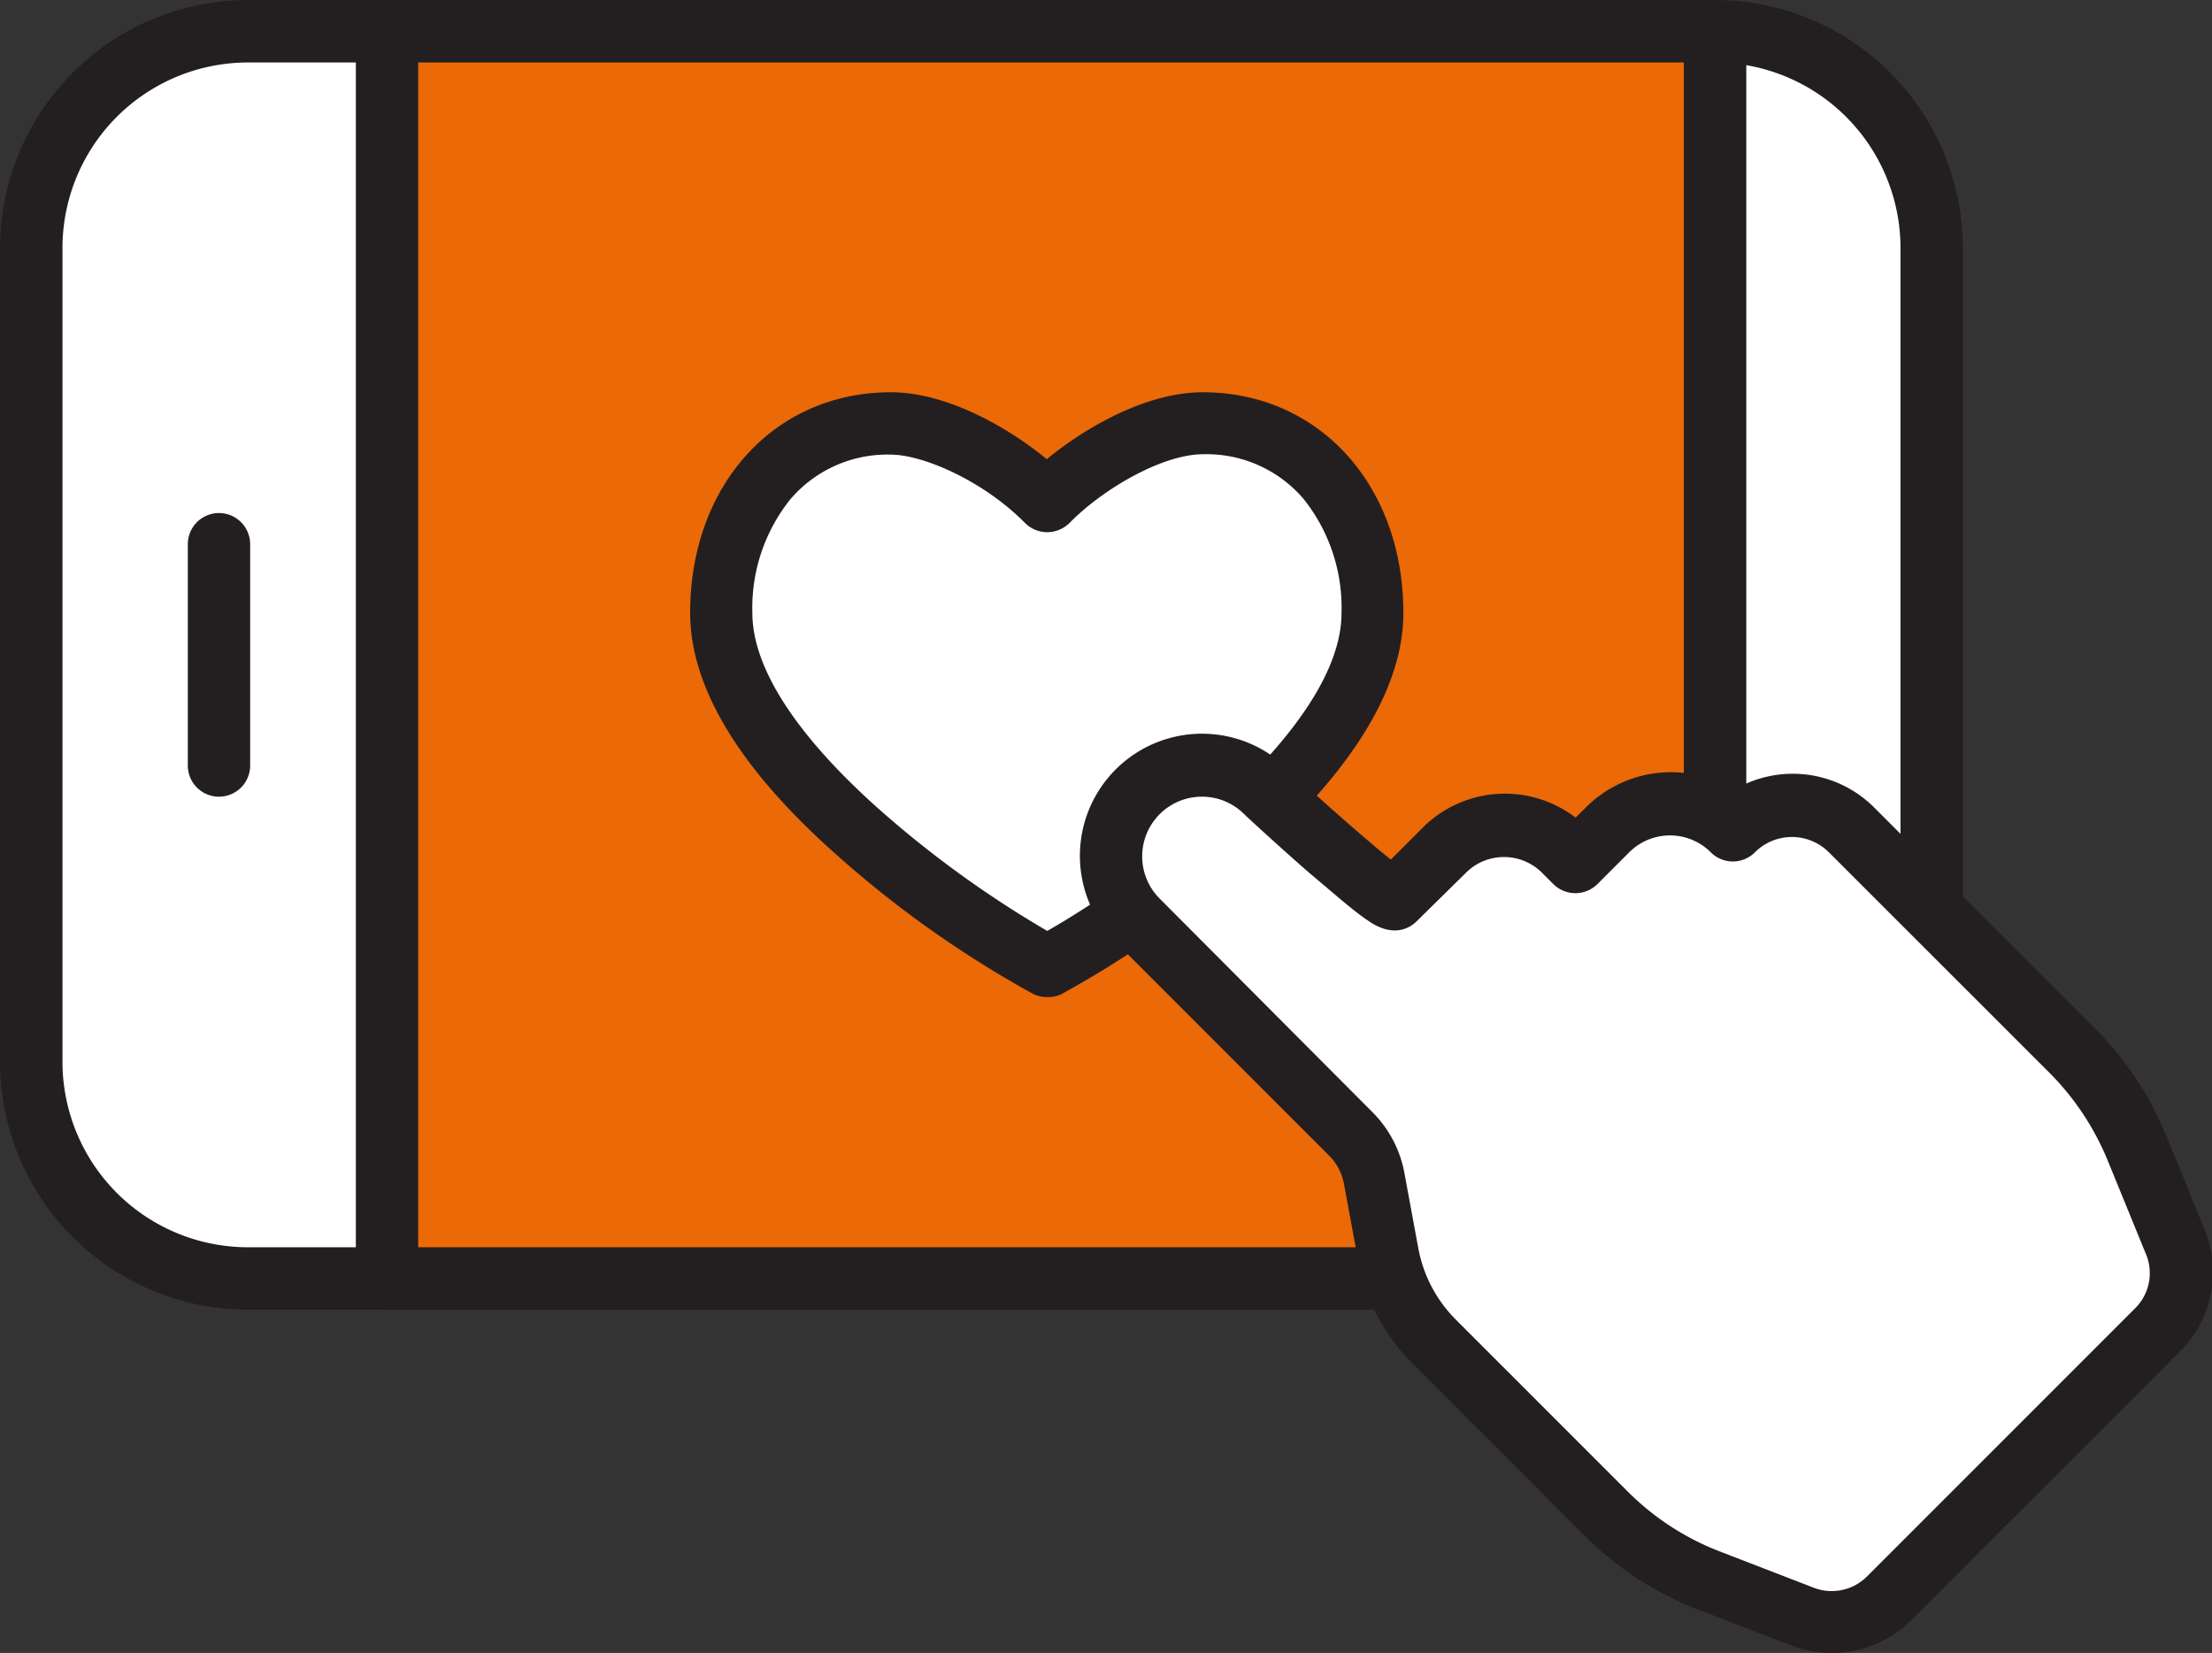 <svg id="Capa_1" data-name="Capa 1" xmlns="http://www.w3.org/2000/svg" viewBox="0 0 174.55 130.42"><rect x="0" y="0" width="174.55" height="130.42" fill="#333333" stroke="none"/><defs><style>.cls-1{fill:#fff;}.cls-2{fill:#231f20;}.cls-3{fill:#ec6907;}</style></defs><polygon class="cls-1" points="14.78 2.46 4.92 9.3 2.04 22.07 2.04 85.71 8.4 97.18 21.46 101.62 153.18 100.87 153.18 14.99 147.75 8.47 137.79 2.46 14.78 2.46"/><path class="cls-2" d="M148.05,142.67H32.28a19.59,19.59,0,0,1-19.56-19.56V58.89A19.59,19.59,0,0,1,32.28,39.33H148.05a19.58,19.58,0,0,1,19.56,19.56v64.22A19.58,19.58,0,0,1,148.05,142.67ZM32.28,44.26A14.64,14.64,0,0,0,17.65,58.89v64.22a14.64,14.64,0,0,0,14.63,14.63H148.05a14.65,14.65,0,0,0,14.64-14.63V58.89a14.65,14.65,0,0,0-14.64-14.63Z" transform="translate(-12.72 -39.33)"/><rect class="cls-3" x="43.26" y="41.8" width="104.8" height="98.41" transform="translate(178.59 142.67) rotate(180)"/><path class="cls-2" d="M148.05,142.67H43.26a2.47,2.47,0,0,1-2.46-2.47V41.8a2.47,2.47,0,0,1,2.46-2.47H148.05a2.48,2.48,0,0,1,2.47,2.47v98.4A2.48,2.48,0,0,1,148.05,142.67ZM45.72,137.74h99.87V44.26H45.72Z" transform="translate(-12.72 -39.33)"/><path class="cls-2" d="M30,102.19a2.46,2.46,0,0,1-2.46-2.46V82.27a2.46,2.46,0,0,1,4.92,0V99.73A2.46,2.46,0,0,1,30,102.19Z" transform="translate(-12.72 -39.33)"/><path class="cls-1" d="M107.63,72.74c-4.21,0-9.59,3.35-12.31,6.15-2.72-2.8-8.1-6.15-12.31-6.15-8.26,0-13.37,6.7-13.37,15,0,11.79,19.91,24.9,25.68,27.89C101,112.66,121,99.48,121,87.69,121,79.44,115.89,72.74,107.63,72.74Z" transform="translate(-12.72 -39.33)"/><path class="cls-2" d="M95.32,118a2.36,2.36,0,0,1-1.13-.28,84.33,84.33,0,0,1-15.52-11C71,99.91,67.18,93.49,67.18,87.69c0-10.09,6.65-17.41,15.83-17.41,4.43,0,9.24,2.76,12.31,5.28,3.07-2.52,7.87-5.28,12.31-5.28,9.17,0,15.83,7.32,15.83,17.41,0,5.8-3.87,12.23-11.52,19.1a82.88,82.88,0,0,1-15.5,11A2.46,2.46,0,0,1,95.32,118ZM83,75.2a10.06,10.06,0,0,0-7.91,3.52,13.71,13.71,0,0,0-3,9C72.1,92,75.51,97.3,82,103.1a83.19,83.19,0,0,0,13.36,9.68c7.05-4,23.22-15.67,23.22-25.09a13.76,13.76,0,0,0-3-9,10.06,10.06,0,0,0-7.91-3.52c-3.28,0-8,2.81-10.54,5.41a2.52,2.52,0,0,1-1.77.74h0a2.48,2.48,0,0,1-1.77-.74C90.32,77.27,85.56,75.2,83,75.2Z" transform="translate(-12.72 -39.33)"/><path class="cls-1" d="M139.4,158.7l-13.5-13.5a13.18,13.18,0,0,1-3.65-6.92l-1.11-6a6.75,6.75,0,0,0-1.86-3.52L102.45,112a7.17,7.17,0,0,1,0-10.14h0a7.17,7.17,0,0,1,10.14,0h0c.48.47,9.73,9,10.2,8.47l3.88-3.88a6.71,6.71,0,0,1,9.49,0l.89.89,2.51-2.5a7,7,0,0,1,9.92,0h0a6.58,6.58,0,0,1,9.32,0l17.4,17.39a23.47,23.47,0,0,1,5.17,7.8l3,7.34a6.37,6.37,0,0,1-1.4,6.91l-21.17,21.17a6.35,6.35,0,0,1-6.8,1.44L147.58,164A23.37,23.37,0,0,1,139.4,158.7Z" transform="translate(-12.72 -39.33)"/><path class="cls-2" d="M157.25,169.75a8.77,8.77,0,0,1-3.17-.59l-7.38-2.84a25.74,25.74,0,0,1-9-5.88l-13.49-13.5a15.53,15.53,0,0,1-4.33-8.21l-1.11-6a4.26,4.26,0,0,0-1.18-2.23l-16.83-16.83a9.63,9.63,0,0,1,13.62-13.63c.75.75,5.65,5.17,8.09,7.11l2.51-2.51a9.18,9.18,0,0,1,12.07-.8l.82-.81a9.49,9.49,0,0,1,11.67-1.37,9.08,9.08,0,0,1,11.06,1.37l17.39,17.39a26,26,0,0,1,5.71,8.62l3,7.34a8.83,8.83,0,0,1-1.95,9.57l-21.17,21.17A8.83,8.83,0,0,1,157.25,169.75Zm-49.73-67.56a4.71,4.71,0,0,0-3.33,8L121,127.06a9.1,9.1,0,0,1,2.54,4.81l1.11,6a10.73,10.73,0,0,0,3,5.63l13.5,13.5a20.86,20.86,0,0,0,7.33,4.76l7.38,2.85a3.94,3.94,0,0,0,4.18-.89l21.17-21.17a3.9,3.9,0,0,0,.86-4.24l-3-7.34a21.17,21.17,0,0,0-4.63-7l-17.4-17.39a4.13,4.13,0,0,0-5.84,0,2.46,2.46,0,0,1-3.48,0,4.55,4.55,0,0,0-6.44,0l-2.5,2.5a2.47,2.47,0,0,1-3.49,0l-.89-.89a4.25,4.25,0,0,0-6,0L124.53,112c-.44.45-1.67,1.34-3.6.14a16.78,16.78,0,0,1-1.38-1c-.88-.69-2-1.67-3.48-2.91-2.43-2.12-4.91-4.4-5.22-4.71A4.7,4.7,0,0,0,107.52,102.19Z" transform="translate(-12.72 -39.33)"/></svg>